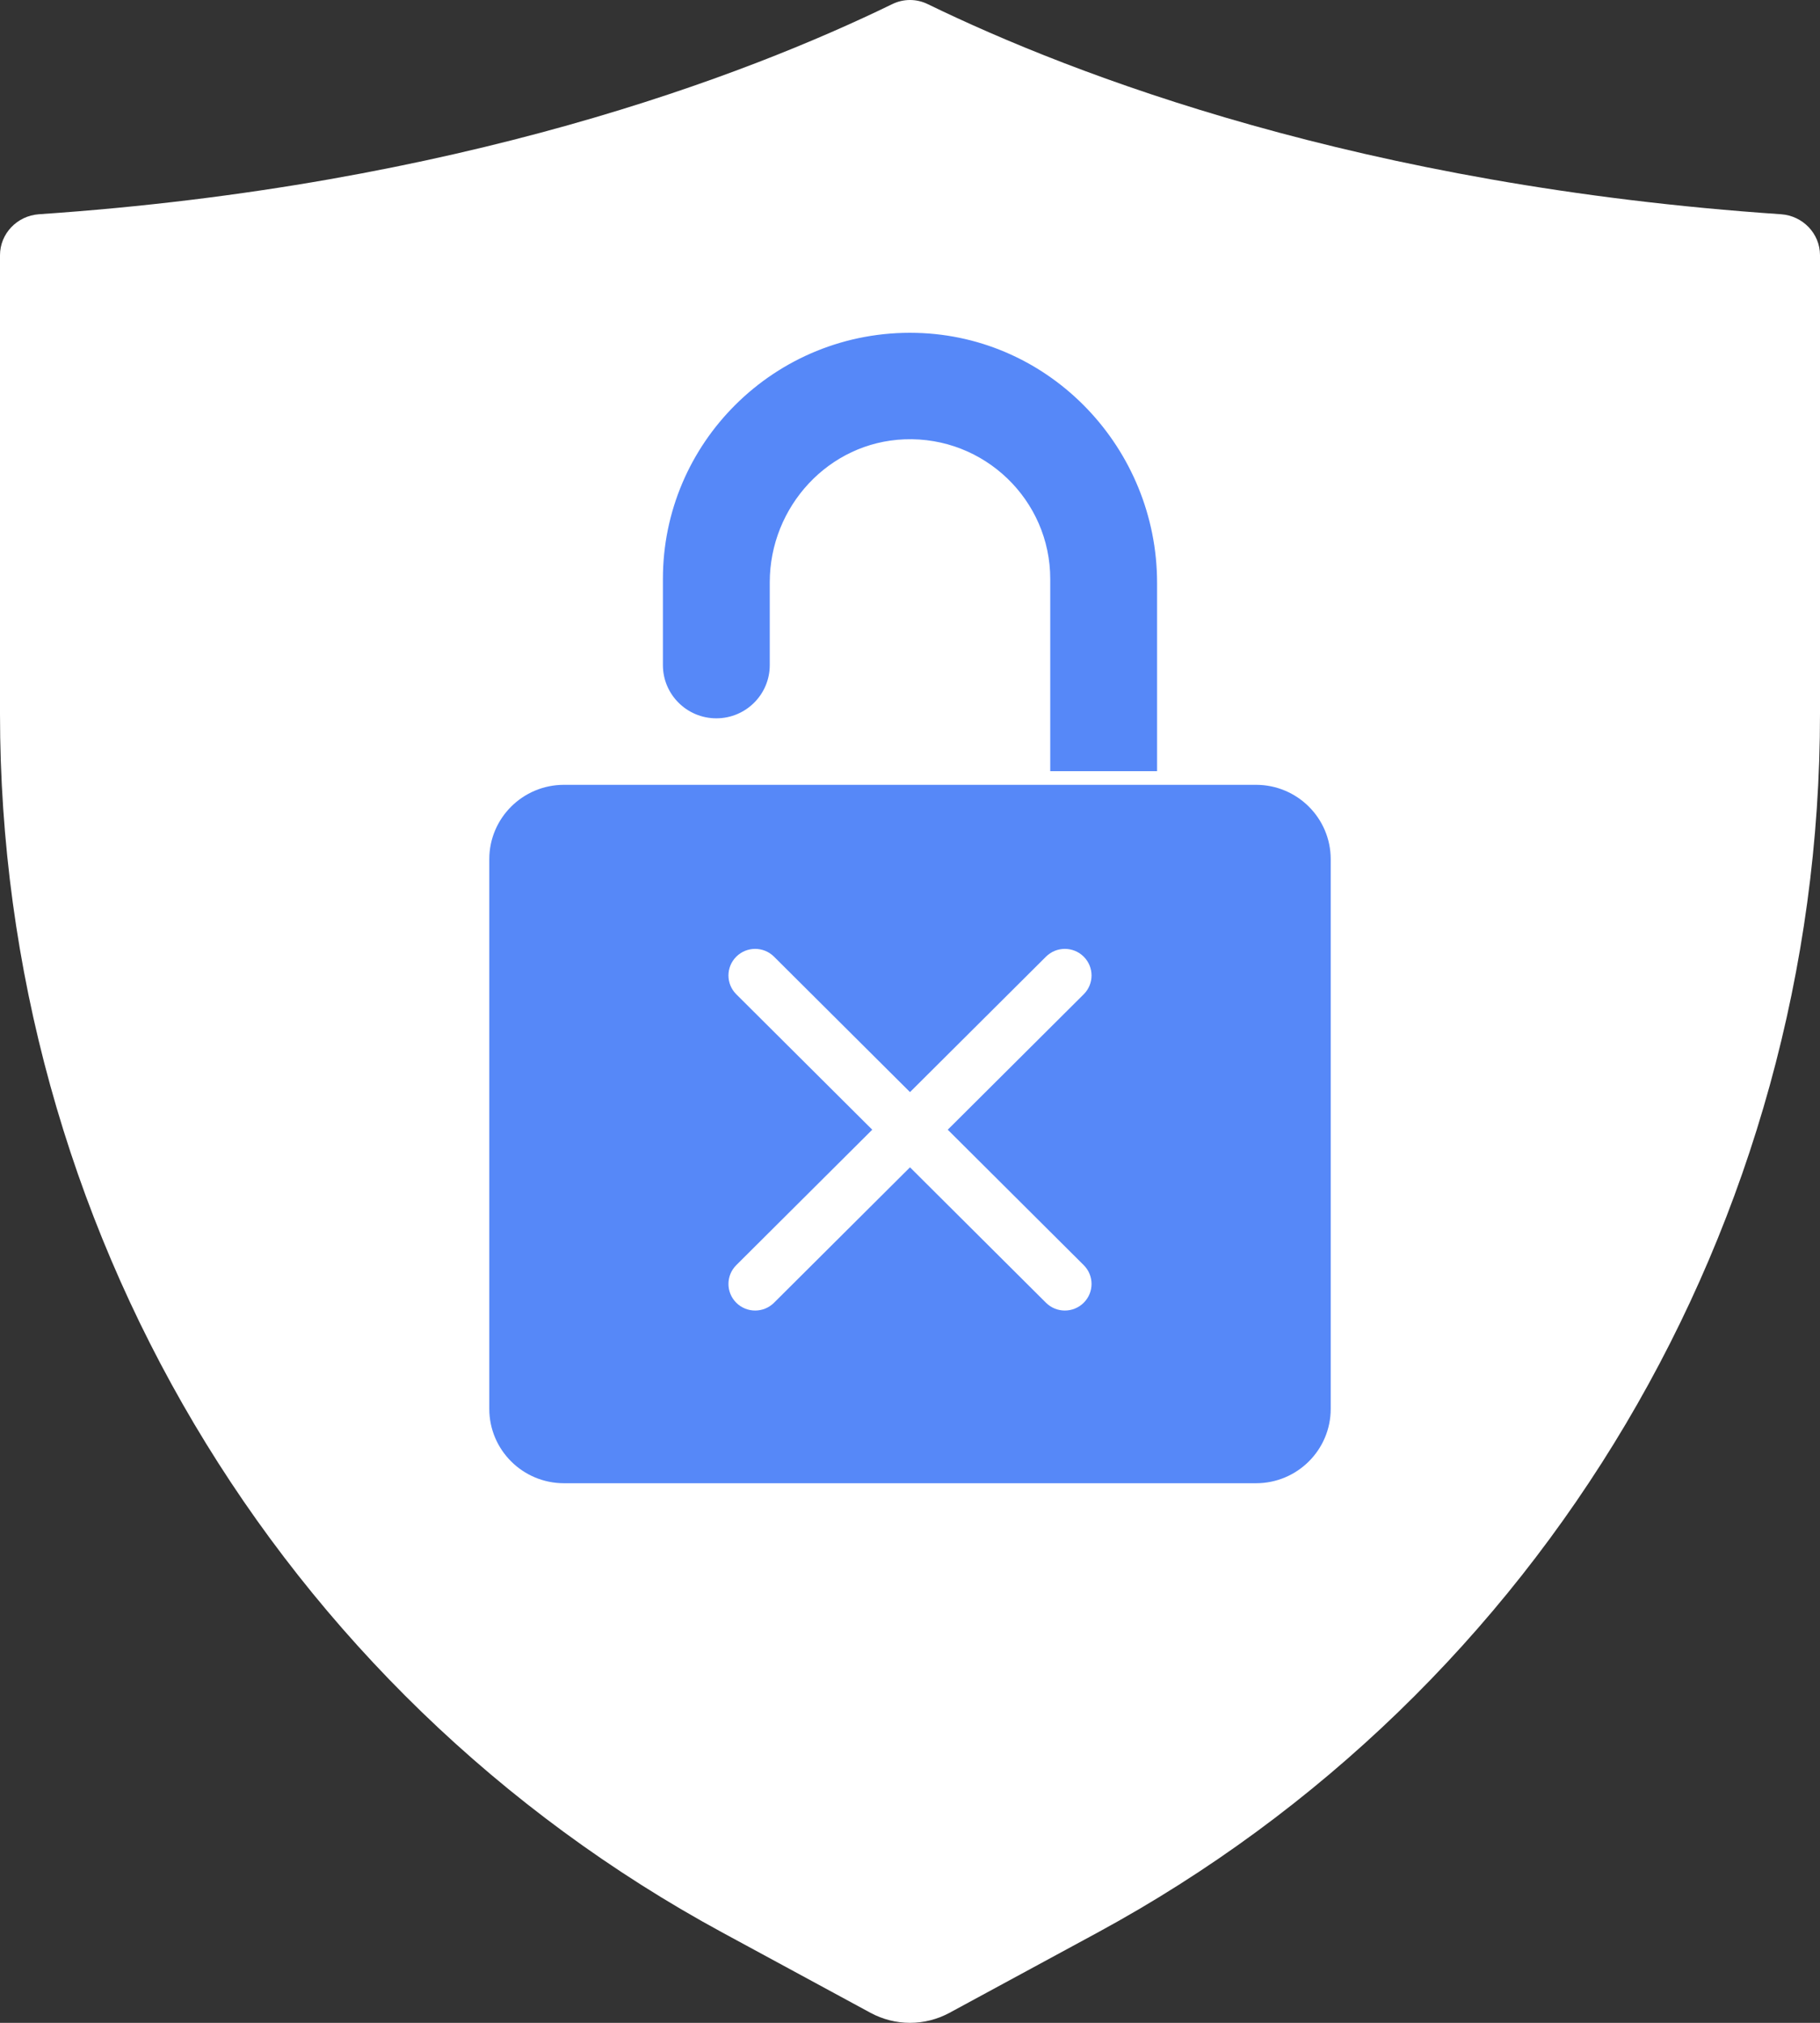 <svg width="144" height="160" viewBox="0 0 144 160" fill="none" xmlns="http://www.w3.org/2000/svg">
<rect x="0" y="0" width="144" height="160" fill="#333333" stroke="none"/>
<path d="M144 20.187V56.446C144 96.809 122.089 133.752 86.821 152.871L75.128 159.206C74.156 159.732 73.078 160 72 160C70.922 160 69.844 159.732 68.872 159.206L57.179 152.871C21.912 133.752 0 96.809 0 56.446V20.187C0 18.472 1.363 17.067 3.08 16.946C36.261 14.699 59.044 5.945 70.573 0.337C71.033 0.11 71.513 0 71.999 0C72.486 0 72.966 0.11 73.426 0.337C84.955 5.945 107.743 14.699 140.919 16.946C142.637 17.067 144 18.472 144 20.187Z" fill="white"/>
<path d="M52.45 52.608V45.789C52.45 40.412 54.638 35.551 58.178 32.026C61.828 28.392 66.905 26.189 72.504 26.33C83.155 26.596 91.549 35.498 91.549 46.106V60.998H83.096V45.79C83.096 39.556 77.885 34.512 71.573 34.749C65.568 34.975 60.904 40.077 60.904 46.06V52.608C60.904 54.932 59.012 56.817 56.677 56.817C54.343 56.817 52.45 54.932 52.45 52.608Z" fill="#5688F8"/>
<path fill-rule="evenodd" clip-rule="evenodd" d="M44.62 62.077H99.38C102.639 62.077 105.286 64.713 105.287 67.959V111.437C105.287 114.683 102.64 117.319 99.38 117.319H44.62C41.36 117.319 38.713 114.683 38.713 111.437V67.959C38.713 64.713 41.36 62.077 44.62 62.077ZM61.242 75.67C60.417 74.848 59.079 74.848 58.255 75.67C57.43 76.491 57.43 77.823 58.255 78.644L69.013 89.356L58.255 100.069C57.43 100.89 57.43 102.222 58.255 103.043C59.079 103.865 60.417 103.865 61.242 103.043L72 92.331L82.758 103.043C83.583 103.865 84.92 103.865 85.745 103.043C86.57 102.222 86.57 100.89 85.745 100.069L74.987 89.356L85.745 78.644C86.57 77.823 86.57 76.491 85.745 75.67C84.92 74.848 83.583 74.848 82.758 75.67L72 86.382L61.242 75.67Z" fill="#5688F8"/>
</svg>
